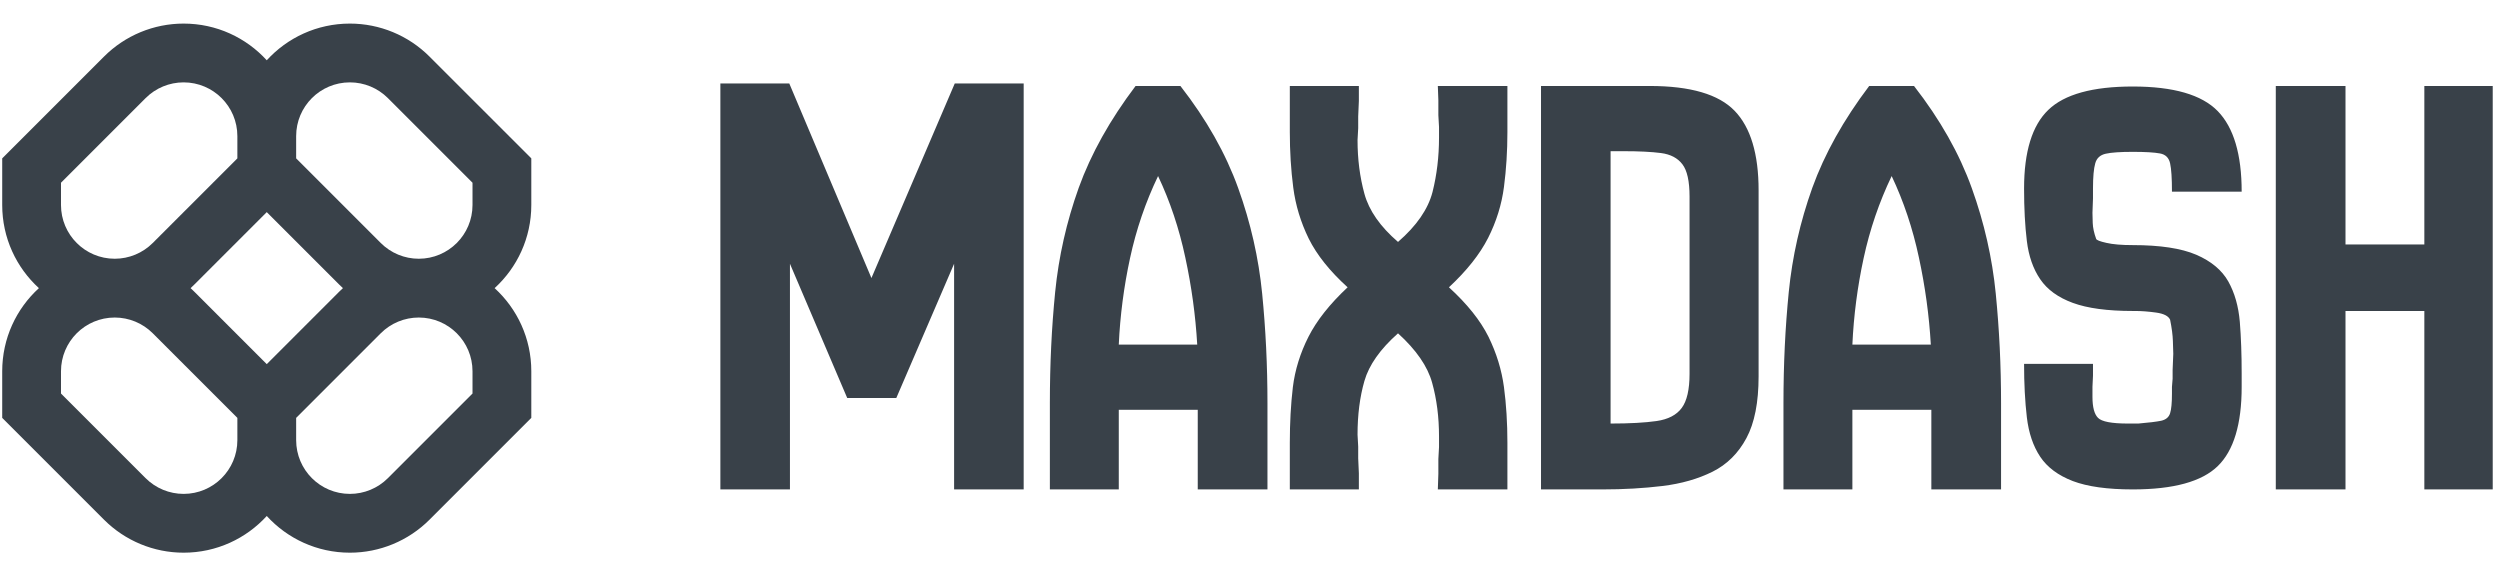 <svg data-logo="logo" xmlns="http://www.w3.org/2000/svg" viewBox="0 0 189 43">
            <g style="opacity: 1;" id="logogram" transform="translate(0, 1) rotate(0)"><path fill-rule="evenodd" clip-rule="evenodd" d="M13.882 0.783C11.625 0.783 9.461 1.679 7.866 3.275L0.167 10.973V14.497C0.167 16.987 1.236 19.227 2.941 20.783C1.236 22.338 0.167 24.578 0.167 27.068V30.592L7.866 38.291C9.461 39.886 11.625 40.783 13.882 40.783C16.371 40.783 18.611 39.713 20.167 38.009C21.723 39.713 23.963 40.783 26.452 40.783C28.709 40.783 30.873 39.886 32.468 38.291L40.167 30.592V27.068C40.167 24.578 39.097 22.338 37.393 20.783C39.097 19.227 40.167 16.987 40.167 14.497V10.973L32.468 3.275C30.873 1.679 28.709 0.783 26.452 0.783C23.963 0.783 21.723 1.852 20.167 3.557C18.611 1.852 16.371 0.783 13.882 0.783ZM25.926 20.783C25.83 20.695 25.736 20.605 25.643 20.513L20.167 15.037L14.69 20.513C14.598 20.605 14.504 20.695 14.408 20.783C14.504 20.87 14.598 20.96 14.69 21.052L20.167 26.529L25.643 21.052C25.736 20.96 25.83 20.87 25.926 20.783ZM22.389 30.592L22.389 32.275C22.389 34.519 24.208 36.338 26.452 36.338C27.53 36.338 28.563 35.91 29.325 35.148L35.722 28.751V27.068C35.722 24.824 33.903 23.005 31.659 23.005C30.582 23.005 29.548 23.433 28.786 24.195L22.389 30.592ZM17.945 30.592L11.548 24.195C10.786 23.433 9.752 23.005 8.674 23.005C6.43 23.005 4.611 24.824 4.611 27.068V28.751L11.008 35.148C11.77 35.91 12.804 36.338 13.882 36.338C16.125 36.338 17.945 34.519 17.945 32.275V30.592ZM17.945 9.29V10.973L11.548 17.37C10.786 18.132 9.752 18.561 8.674 18.561C6.43 18.561 4.611 16.741 4.611 14.497V12.814L11.008 6.417C11.77 5.655 12.804 5.227 13.882 5.227C16.125 5.227 17.945 7.046 17.945 9.29ZM28.786 17.37L22.389 10.973L22.389 9.29C22.389 7.046 24.208 5.227 26.452 5.227C27.53 5.227 28.563 5.655 29.325 6.417L35.722 12.814V14.497C35.722 16.741 33.903 18.561 31.659 18.561C30.582 18.561 29.548 18.132 28.786 17.37Z" fill="#394149"></path></g>
            <g style="opacity: 1;" id="logotype" transform="translate(47, 6)"><path fill="#394149" d="M12.72 31L7.46 31L7.46 0.31L12.67 0.31L18.88 15.02L25.18 0.31L30.39 0.31L30.39 31L25.13 31L25.13 13.94L20.76 24.09L17.05 24.09L12.72 13.94L12.72 31ZM37.58 31L32.37 31L32.37 24.47Q32.37 20.10 32.77 16.08Q33.17 12.06 34.55 8.20Q35.94 4.35 38.85 0.50L38.85 0.50L42.24 0.50Q45.20 4.30 46.61 8.23Q48.02 12.15 48.42 16.20Q48.82 20.24 48.82 24.47L48.82 24.47L48.82 31L43.55 31L43.55 24.98L37.58 24.98L37.58 31ZM37.58 20.05L37.58 20.05L43.51 20.05Q43.32 16.76 42.61 13.47Q41.91 10.18 40.55 7.31L40.55 7.31Q39.13 10.27 38.43 13.52Q37.73 16.76 37.58 20.05ZM55.73 31L50.51 31L50.51 27.48Q50.51 25.22 50.74 23.27Q50.98 21.32 51.92 19.46Q52.86 17.61 54.88 15.72L54.88 15.72Q52.86 13.89 51.94 12.04Q51.03 10.18 50.77 8.18Q50.51 6.18 50.51 3.98L50.51 3.98L50.51 0.50L55.73 0.50L55.73 1.63L55.68 2.80L55.68 3.69L55.63 4.59Q55.63 6.75 56.15 8.65Q56.67 10.55 58.69 12.29L58.69 12.29Q60.80 10.46 61.30 8.51Q61.79 6.56 61.79 4.40L61.79 4.40L61.79 3.60L61.74 2.71L61.74 1.58L61.70 0.50L66.96 0.50L66.96 3.98Q66.96 6.14 66.70 8.13Q66.44 10.13 65.50 11.99Q64.56 13.84 62.54 15.72L62.54 15.72Q64.61 17.61 65.53 19.46Q66.44 21.32 66.70 23.27Q66.96 25.22 66.96 27.48L66.96 27.48L66.96 31L61.70 31L61.74 29.82L61.74 28.70L61.79 27.80L61.79 27.00Q61.79 24.80 61.27 22.94Q60.76 21.08 58.69 19.20L58.69 19.20Q56.67 20.99 56.15 22.80Q55.63 24.61 55.63 26.86L55.63 26.86L55.68 27.76L55.68 28.65L55.73 29.78L55.73 31ZM74.15 31L69.50 31L69.50 0.50L77.72 0.50Q82.33 0.50 84.14 2.38Q85.95 4.26 85.95 8.39L85.95 8.39L85.95 22.45Q85.95 25.41 85.03 27.12Q84.11 28.84 82.47 29.66Q80.82 30.48 78.69 30.74Q76.55 31 74.15 31L74.15 31ZM74.76 5.43L74.76 26.02Q76.92 26.02 78.24 25.83Q79.55 25.64 80.14 24.84Q80.73 24.04 80.73 22.26L80.73 22.26L80.73 8.86Q80.73 7.12 80.19 6.42Q79.65 5.71 78.57 5.57Q77.49 5.43 75.75 5.43L75.75 5.43L74.76 5.43ZM93.04 31L87.83 31L87.83 24.47Q87.83 20.10 88.23 16.08Q88.63 12.06 90.01 8.20Q91.40 4.35 94.31 0.50L94.31 0.50L97.70 0.50Q100.66 4.30 102.07 8.23Q103.48 12.15 103.88 16.20Q104.28 20.24 104.28 24.47L104.28 24.47L104.28 31L99.01 31L99.01 24.98L93.04 24.98L93.04 31ZM93.04 20.05L93.04 20.05L98.97 20.05Q98.78 16.76 98.07 13.47Q97.37 10.18 96.01 7.31L96.01 7.31Q94.59 10.27 93.89 13.52Q93.19 16.76 93.04 20.05ZM114.24 31L114.24 31Q111.37 31 109.71 30.37Q108.04 29.73 107.24 28.53Q106.44 27.33 106.23 25.55Q106.02 23.76 106.02 21.51L106.02 21.51L111.23 21.51L111.23 22.40L111.19 23.25L111.19 24.00Q111.19 25.17 111.61 25.59Q112.03 26.02 113.87 26.02L113.87 26.02L114.66 26.02Q115.84 25.92 116.38 25.81Q116.92 25.69 117.06 25.24Q117.20 24.80 117.20 23.76L117.20 23.76L117.20 23.25L117.25 22.63L117.25 21.98L117.30 20.75Q117.30 20.43 117.27 19.77Q117.25 19.11 117.06 18.17L117.06 18.17Q116.87 17.75 116.00 17.63Q115.13 17.51 114.43 17.51L114.43 17.51L114.24 17.51Q111.37 17.51 109.71 16.90Q108.04 16.29 107.24 15.11Q106.44 13.94 106.23 12.22Q106.02 10.51 106.02 8.25L106.02 8.25Q106.02 4.07 107.85 2.31Q109.68 0.54 114.24 0.54L114.24 0.54Q118.85 0.54 120.66 2.40Q122.47 4.26 122.47 8.49L122.47 8.49L117.20 8.49Q117.20 6.98 117.06 6.35Q116.92 5.71 116.29 5.60Q115.65 5.48 114.24 5.48L114.24 5.48Q112.83 5.48 112.20 5.62Q111.56 5.76 111.40 6.35Q111.23 6.94 111.23 8.25L111.23 8.25L111.23 9.00L111.19 10.09Q111.19 10.32 111.21 10.86Q111.23 11.40 111.47 12.06L111.47 12.06Q111.52 12.20 112.24 12.36Q112.97 12.53 114.24 12.53L114.24 12.53Q117.34 12.53 119.04 13.26Q120.73 13.99 121.46 15.28Q122.18 16.57 122.33 18.33Q122.47 20.10 122.47 22.21L122.47 22.21L122.47 23.25Q122.47 27.48 120.66 29.24Q118.85 31 114.24 31ZM130.32 31L125.05 31L125.05 0.50L130.32 0.50L130.32 12.48L136.28 12.48L136.28 0.50L141.45 0.50L141.45 31L136.28 31L136.28 17.51L130.32 17.51L130.32 31Z"></path></g>
            
          </svg>